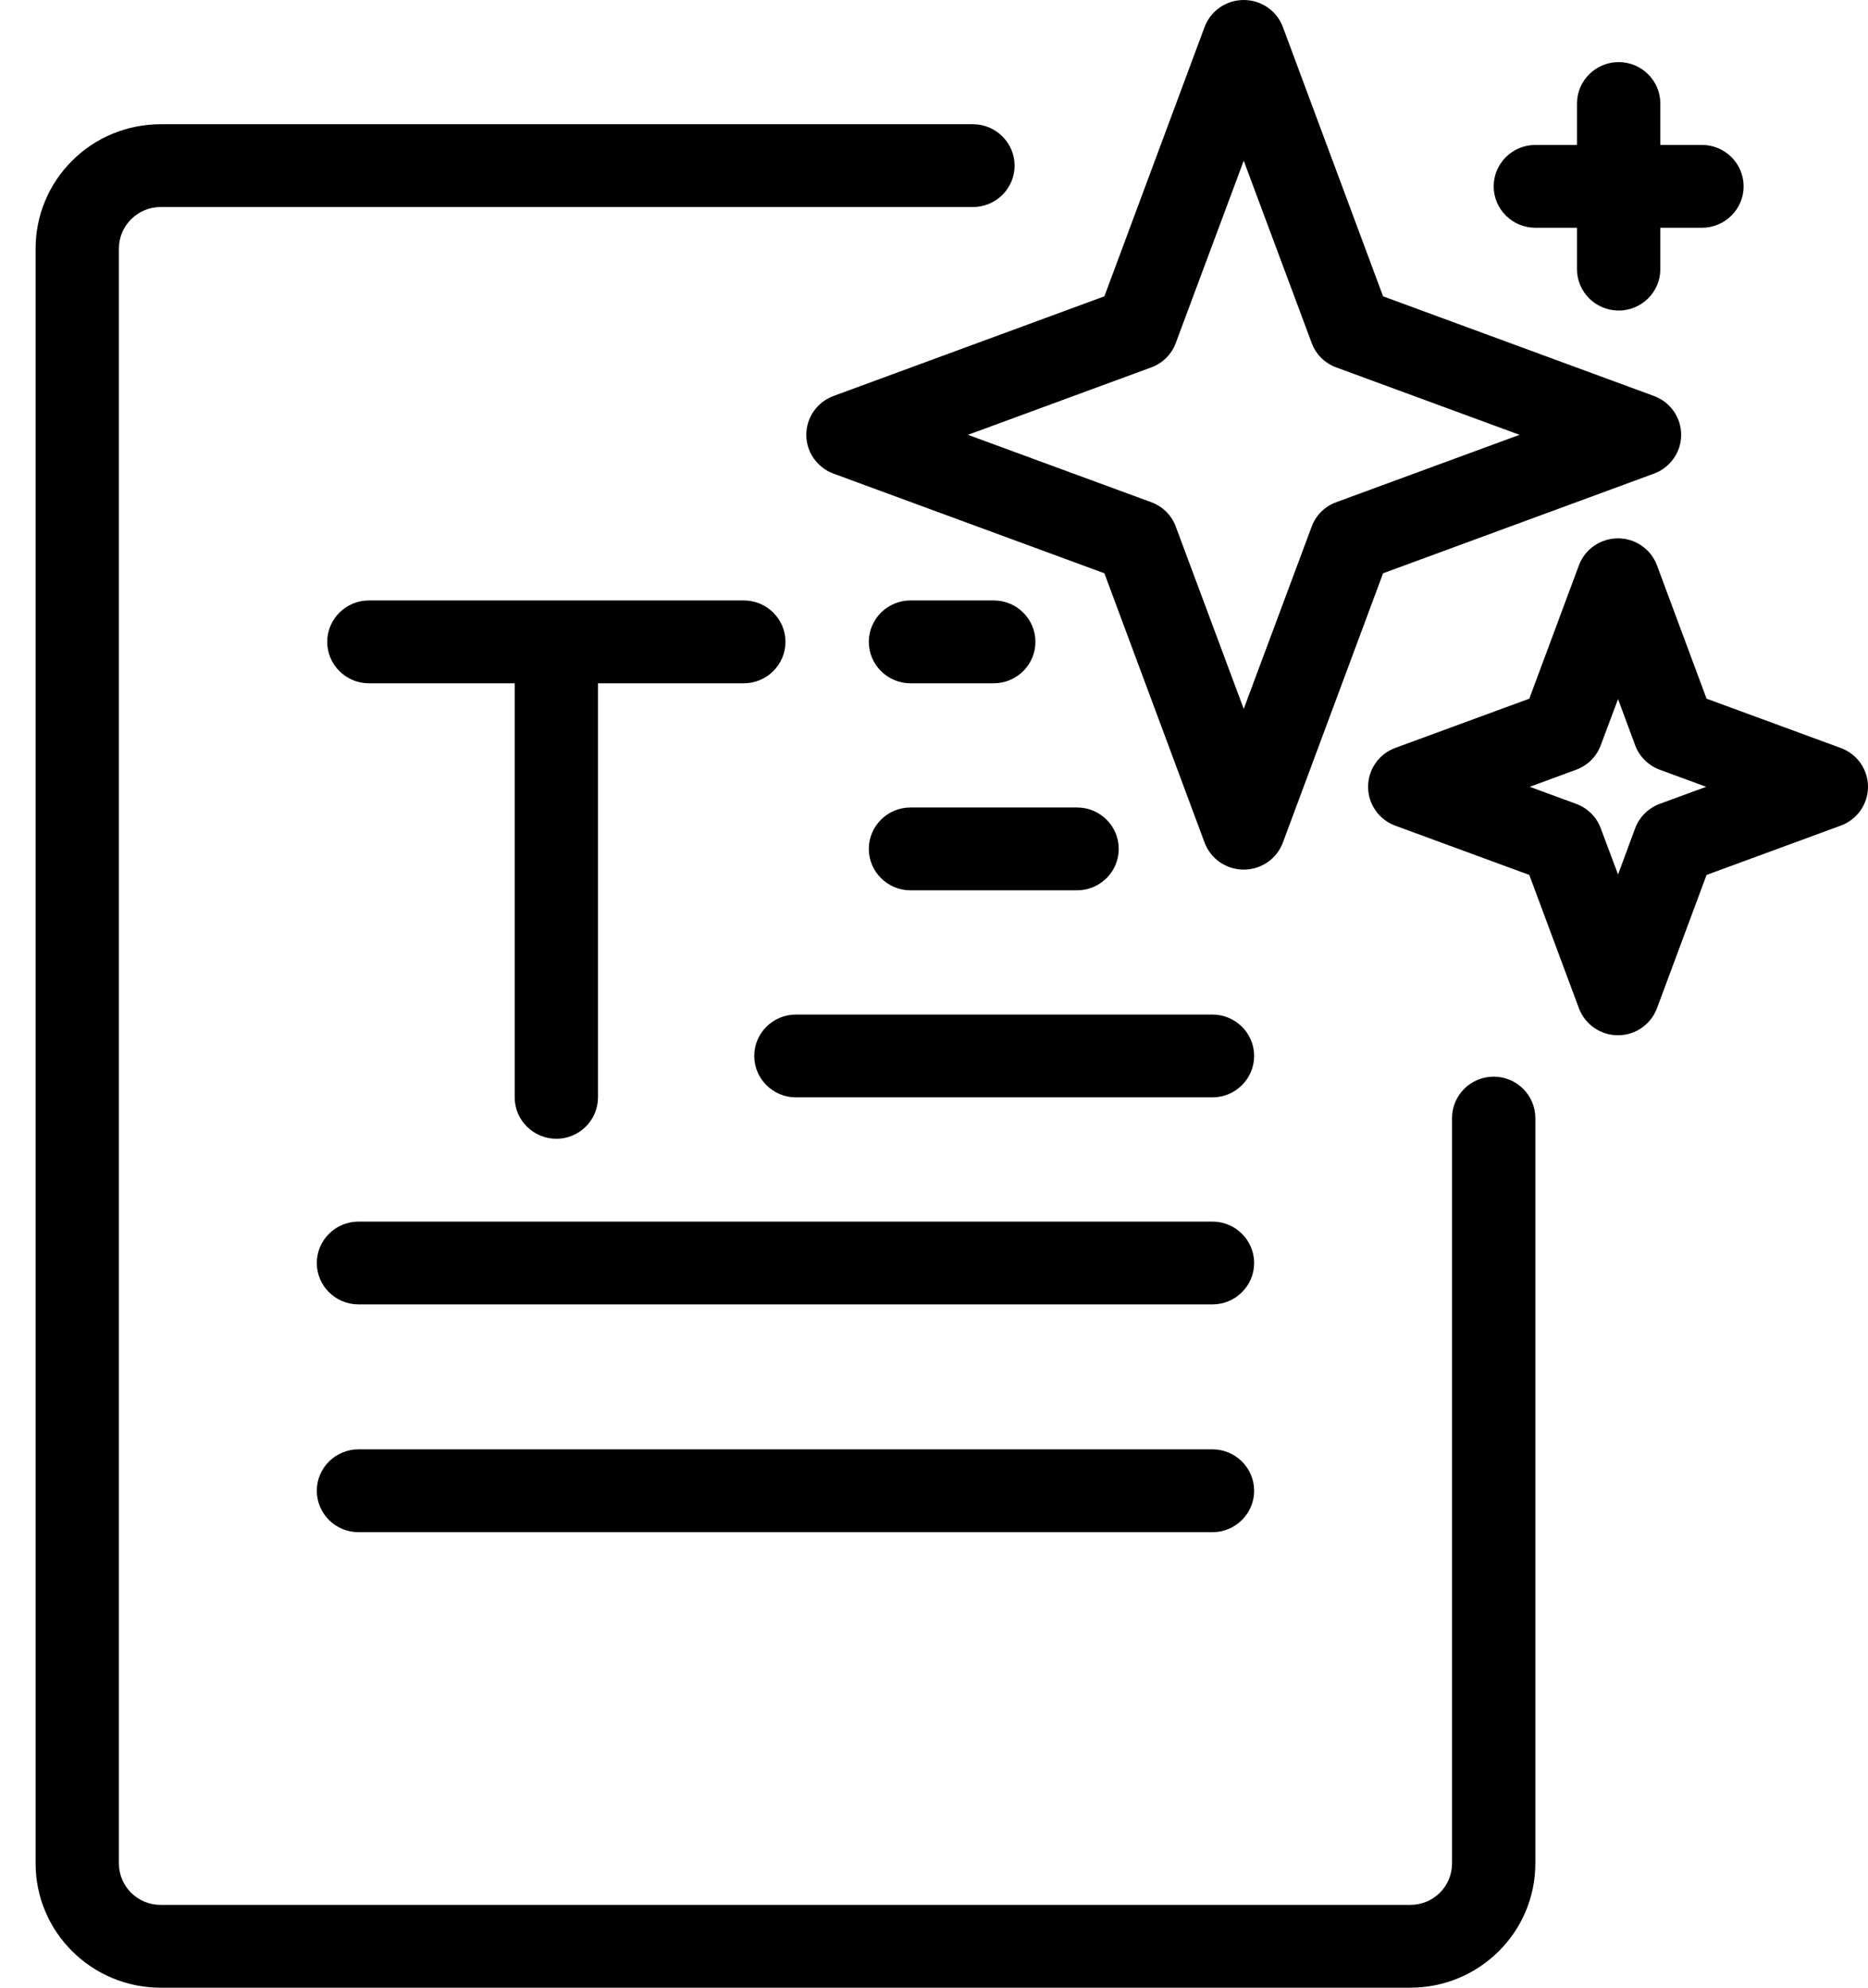 <?xml version="1.0" encoding="UTF-8"?>
<svg xmlns="http://www.w3.org/2000/svg" width="47" height="50" viewBox="0 0 47 50" fill="none">
  <path fill-rule="evenodd" clip-rule="evenodd" d="M24.48 3.125H4.041C3.207 3.125 2.405 3.454 1.818 4.04C1.226 4.627 0.896 5.421 0.896 6.25V46.875C0.896 48.601 2.306 50 4.041 50H35.486C37.221 50 38.63 48.601 38.63 46.875C38.63 41.598 38.63 28.125 38.63 28.125C38.63 27.55 38.159 27.083 37.582 27.083C37.006 27.083 36.534 27.55 36.534 28.125V46.875C36.534 47.45 36.068 47.917 35.486 47.917H4.041C3.459 47.917 2.992 47.45 2.992 46.875C2.992 39.369 2.992 13.756 2.992 6.25C2.992 5.974 3.102 5.709 3.302 5.514C3.496 5.318 3.763 5.208 4.041 5.208H24.48C25.056 5.208 25.528 4.742 25.528 4.167C25.528 3.592 25.056 3.125 24.48 3.125ZM9.019 38.542H30.507C31.083 38.542 31.555 38.075 31.555 37.5C31.555 36.925 31.083 36.458 30.507 36.458H9.019C8.443 36.458 7.971 36.925 7.971 37.5C7.971 38.075 8.443 38.542 9.019 38.542ZM9.019 32.812H30.507C31.083 32.812 31.555 32.346 31.555 31.771C31.555 31.196 31.083 30.729 30.507 30.729H9.019C8.443 30.729 7.971 31.196 7.971 31.771C7.971 32.346 8.443 32.812 9.019 32.812ZM18.715 15.104H9.281C8.705 15.104 8.233 15.571 8.233 16.146C8.233 16.721 8.705 17.188 9.281 17.188H12.95V27.604C12.95 28.179 13.422 28.646 13.998 28.646C14.575 28.646 15.046 28.179 15.046 27.604V17.188H18.715C19.291 17.188 19.763 16.721 19.763 16.146C19.763 15.571 19.291 15.104 18.715 15.104ZM20.025 27.604H30.507C31.083 27.604 31.555 27.137 31.555 26.562C31.555 25.988 31.083 25.521 30.507 25.521H20.025C19.449 25.521 18.977 25.988 18.977 26.562C18.977 27.137 19.449 27.604 20.025 27.604ZM41.691 14.222C41.539 13.813 41.146 13.542 40.711 13.542C40.271 13.542 39.878 13.813 39.726 14.222L38.478 17.575L35.103 18.815C34.694 18.966 34.422 19.356 34.422 19.792C34.422 20.228 34.694 20.617 35.103 20.769L38.478 22.009L39.726 25.361C39.878 25.77 40.271 26.042 40.711 26.042C41.146 26.042 41.539 25.77 41.691 25.361L42.938 22.009L46.313 20.769C46.727 20.617 47 20.228 47 19.792C47 19.356 46.727 18.966 46.313 18.815L42.938 17.575L41.691 14.222ZM22.908 22.396H27.1C27.677 22.396 28.148 21.929 28.148 21.354C28.148 20.779 27.677 20.312 27.1 20.312H22.908C22.331 20.312 21.86 20.779 21.86 21.354C21.86 21.929 22.331 22.396 22.908 22.396ZM40.711 17.585L41.141 18.746C41.245 19.032 41.476 19.256 41.759 19.362L42.928 19.792L41.759 20.221C41.476 20.327 41.245 20.552 41.141 20.837L40.711 21.998L40.276 20.837C40.171 20.552 39.946 20.327 39.657 20.221L38.489 19.792L39.657 19.362C39.946 19.256 40.171 19.032 40.276 18.746L40.711 17.585ZM32.278 0.68C32.126 0.271 31.733 0 31.293 0C30.853 0 30.46 0.271 30.308 0.68L27.787 7.454L20.974 9.96C20.56 10.112 20.287 10.502 20.287 10.938C20.287 11.373 20.56 11.763 20.974 11.915L27.787 14.421L30.308 21.195C30.46 21.604 30.853 21.875 31.293 21.875C31.733 21.875 32.126 21.604 32.278 21.195L34.799 14.421L41.612 11.915C42.026 11.763 42.299 11.373 42.299 10.938C42.299 10.502 42.026 10.112 41.612 9.96L34.799 7.454L32.278 0.68ZM31.293 4.043L33.002 8.626C33.106 8.911 33.332 9.136 33.62 9.242L38.232 10.938L33.62 12.633C33.332 12.739 33.106 12.963 33.002 13.249L31.293 17.832L29.584 13.249C29.48 12.963 29.254 12.739 28.966 12.633L24.354 10.938L28.966 9.242C29.254 9.136 29.48 8.911 29.584 8.626L31.293 4.043ZM22.908 17.188H25.004C25.581 17.188 26.052 16.721 26.052 16.146C26.052 15.571 25.581 15.104 25.004 15.104H22.908C22.331 15.104 21.86 15.571 21.86 16.146C21.86 16.721 22.331 17.188 22.908 17.188ZM39.678 3.646H38.63C38.054 3.646 37.582 4.112 37.582 4.688C37.582 5.263 38.054 5.729 38.63 5.729H39.678V6.771C39.678 7.346 40.15 7.812 40.727 7.812C41.303 7.812 41.775 7.346 41.775 6.771V5.729H42.823C43.399 5.729 43.871 5.263 43.871 4.688C43.871 4.112 43.399 3.646 42.823 3.646H41.775V2.604C41.775 2.029 41.303 1.562 40.727 1.562C40.15 1.562 39.678 2.029 39.678 2.604V3.646Z" fill="black"></path>
</svg>
